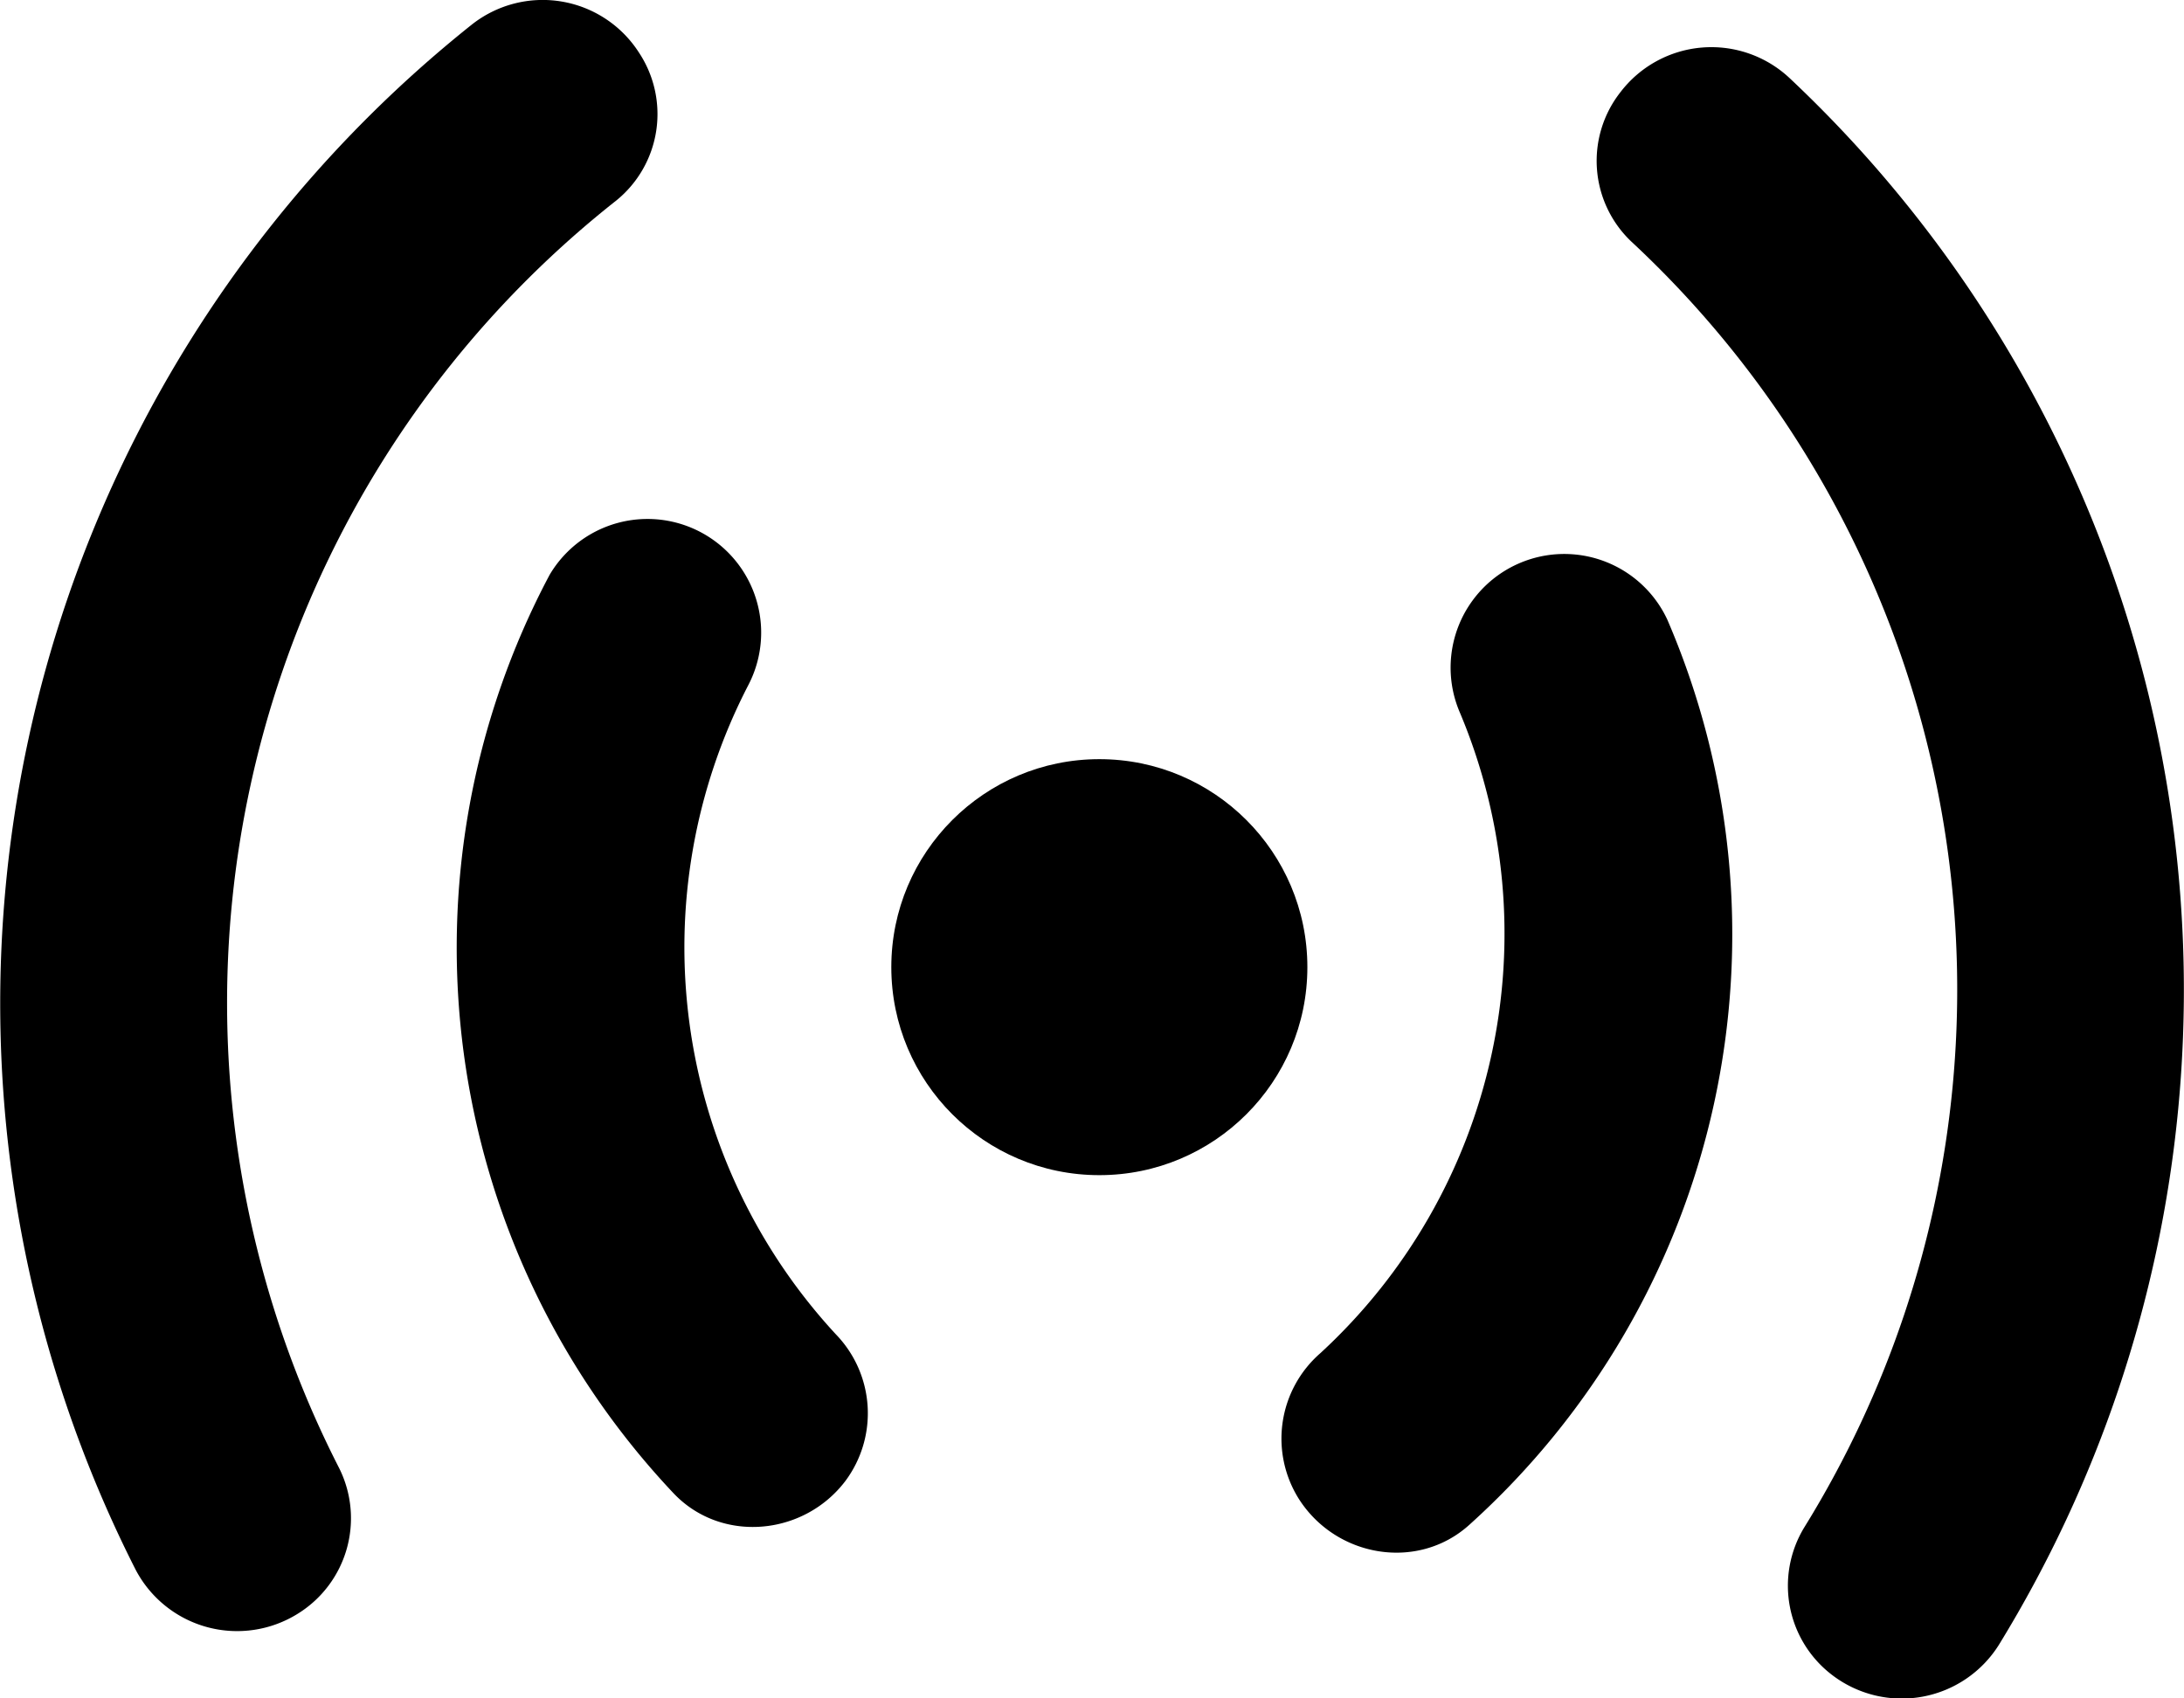 <svg id="Calque_1" data-name="Calque 1" xmlns="http://www.w3.org/2000/svg" viewBox="0 0 297.42 231.31"><path d="M199.89,207.64c-7,6.32-18.1,4.45-23.19-3.5a15.43,15.43,0,0,1,2.88-19.86,77.63,77.63,0,0,0,19.06-87.2,15.48,15.48,0,0,1,28.21-12.75A108.24,108.24,0,0,1,199.89,207.64Z" transform="translate(0.2 0.05)"/><path d="M18.24,213.69a15.6,15.6,0,0,0,22.2,6A15.29,15.29,0,0,0,46,199.94,139.17,139.17,0,0,1,83.74,27.25,15.16,15.16,0,0,0,86.8,7.09,15.57,15.57,0,0,0,64,3.34,170.5,170.5,0,0,0,18.24,213.69Z" transform="translate(0.2 0.05)"/><circle cx="149.71" cy="131.73" r="28.33"/><path d="M272,224a15.61,15.61,0,0,1-22.62,4.15A15.28,15.28,0,0,1,245.5,208,139.17,139.17,0,0,0,221.91,32.81a15.15,15.15,0,0,1-1.41-20.34,15.57,15.57,0,0,1,23-1.89A170.49,170.49,0,0,1,272,224Z" transform="translate(0.2 0.05)"/><path d="M91.49,203.3c6.45,6.86,17.69,5.9,23.41-1.6a15.45,15.45,0,0,0-1.26-20,77.64,77.64,0,0,1-11.92-88.46,15.48,15.48,0,0,0-27.07-15A108.26,108.26,0,0,0,91.49,203.3Z" transform="translate(0.2 0.05)"/></svg>